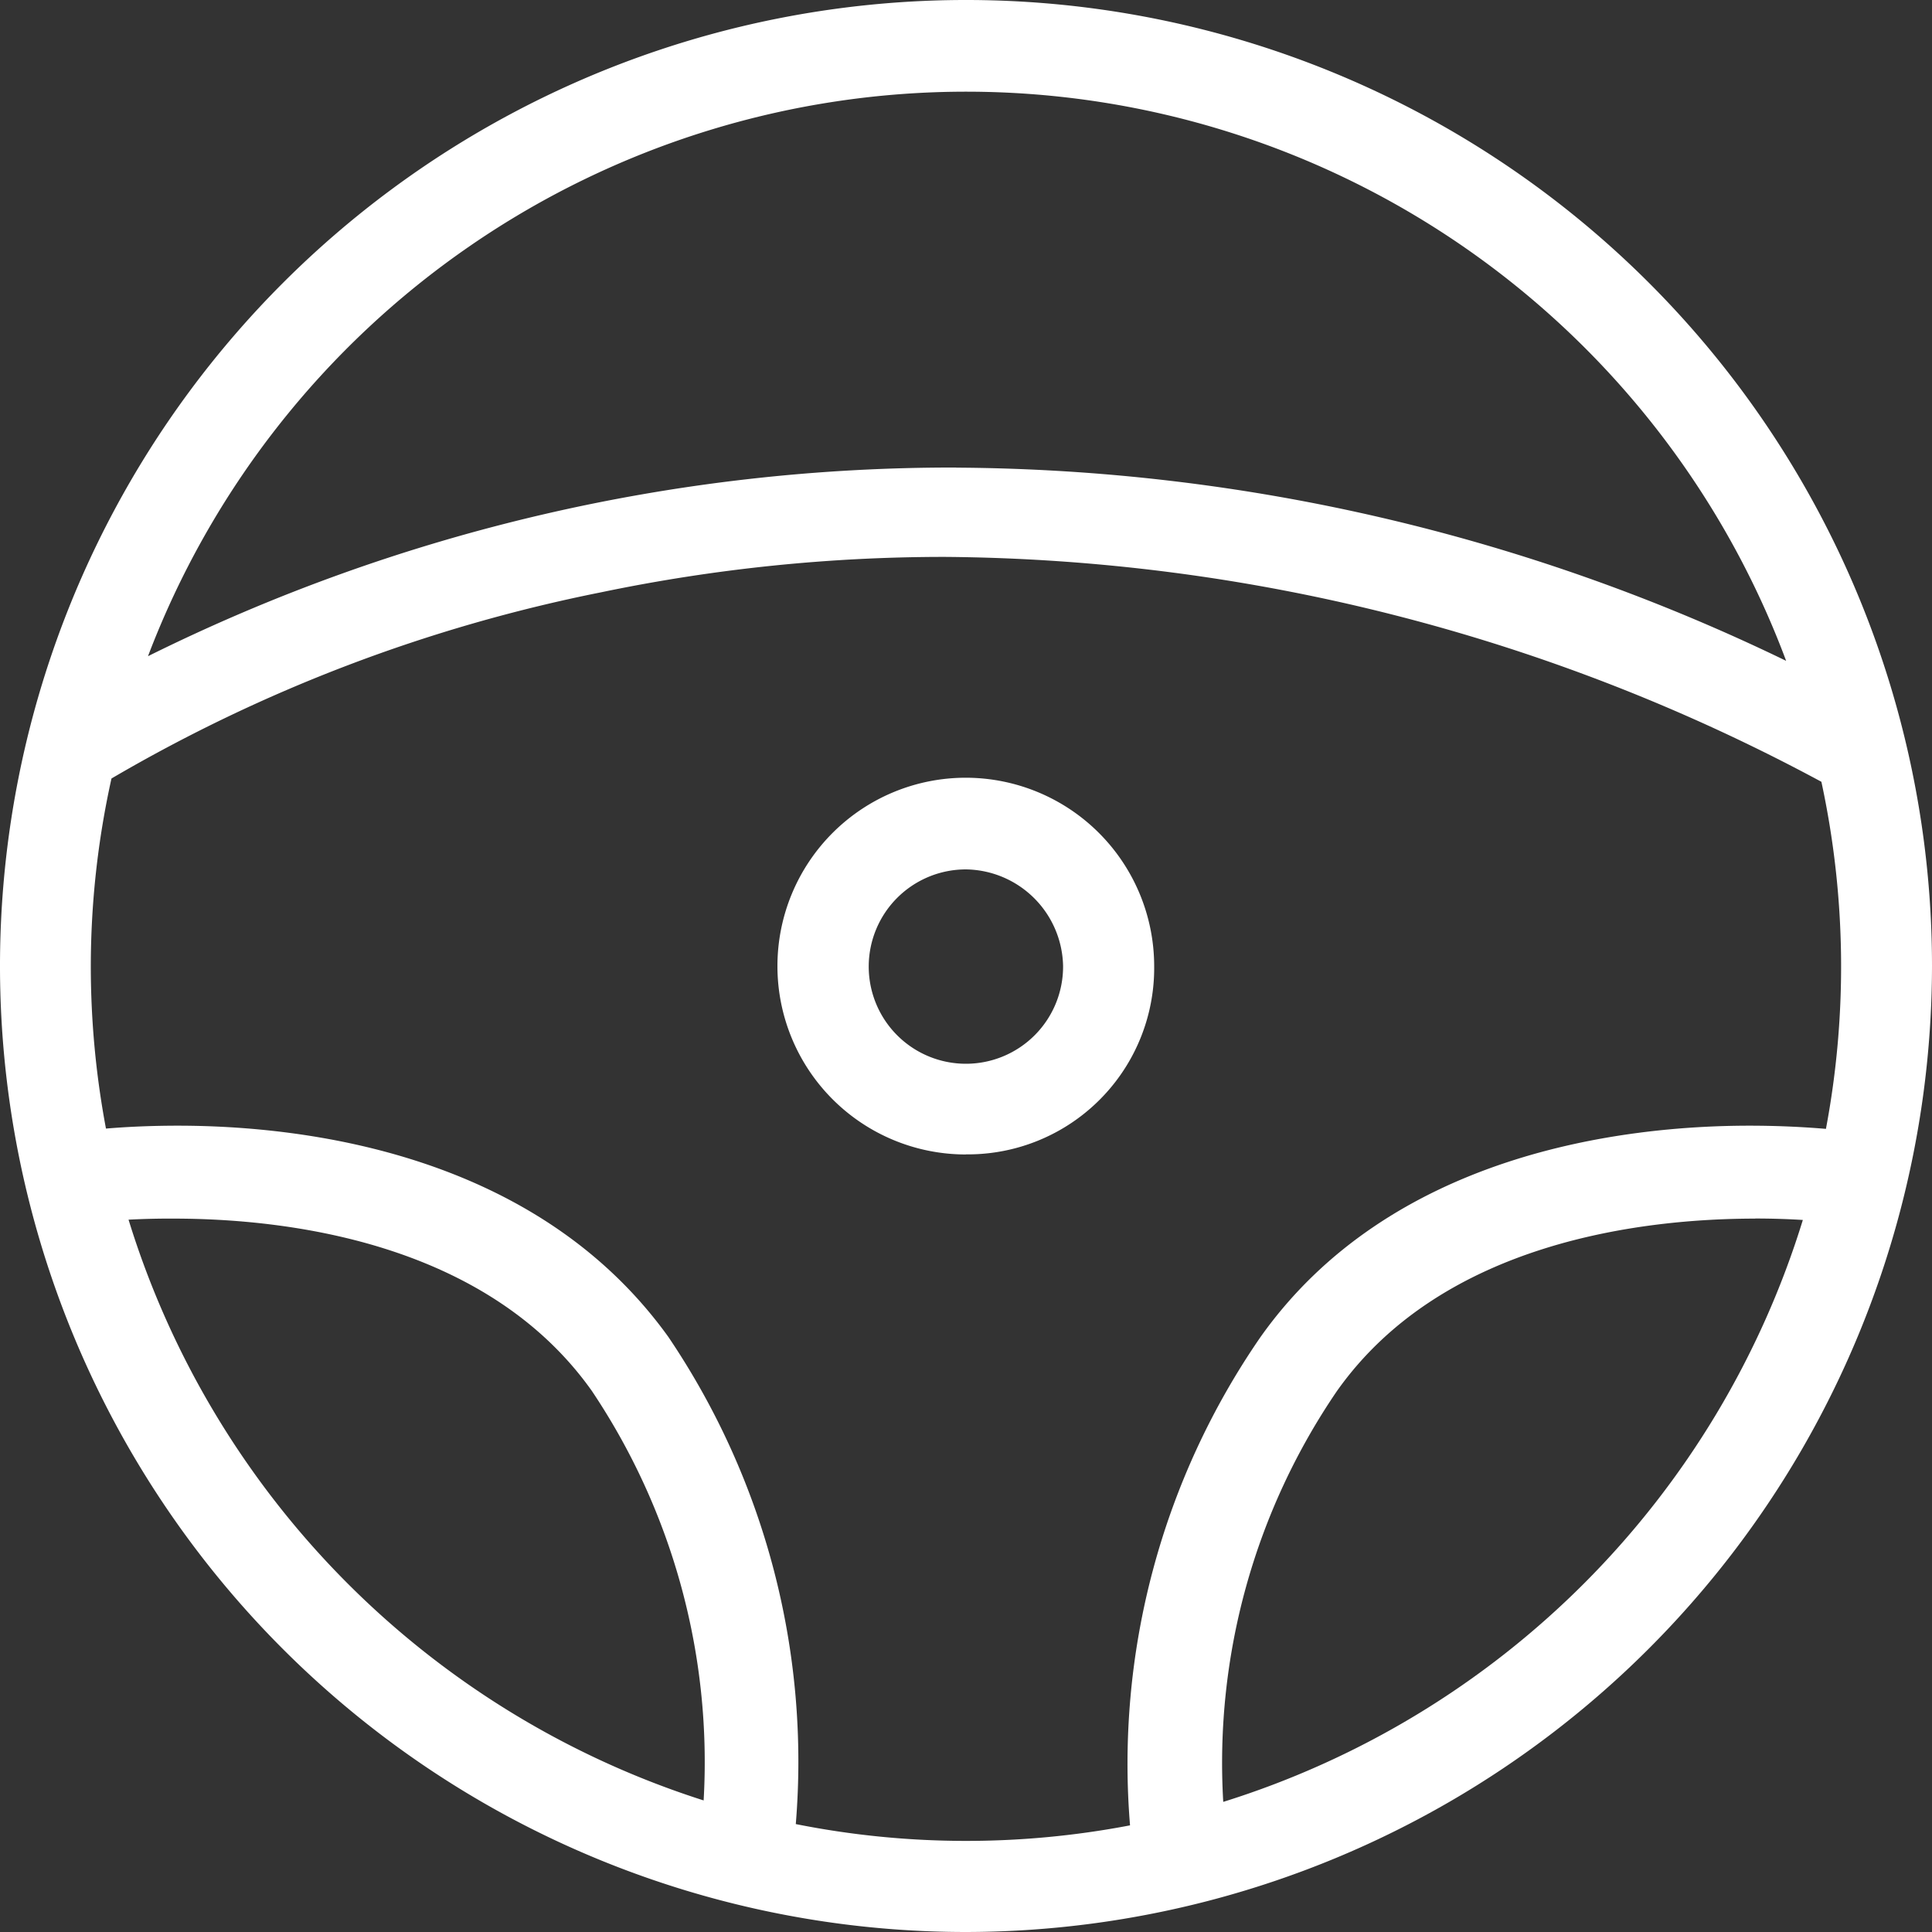 <svg xmlns="http://www.w3.org/2000/svg" width="20" height="20" viewBox="0 0 20 20">
  <rect x="0" y="0" width="20" height="20" fill="#333333" stroke="none"/>
  <defs>
    <style>
      .cls-1 {
        fill: #fff;
        fill-rule: evenodd;
      }
    </style>
  </defs>
  <path id="INTERIOR" class="cls-1" d="M561,863a10,10,0,1,1,10-10A10.012,10.012,0,0,1,561,863Zm-1.761-1.117a9.016,9.016,0,0,0,3.459.013,7.778,7.778,0,0,1,1.35-5.054c1.345-1.9,3.749-2.189,5.063-2.189,0.318,0,.59.016,0.791,0.033a9.069,9.069,0,0,0-.047-3.593,19.436,19.436,0,0,0-9.07-2.328,17.4,17.4,0,0,0-3.56.366,16.369,16.369,0,0,0-5.071,1.928,9,9,0,0,0-.214,1.943,9.1,9.1,0,0,0,.157,1.681c0.188-.016.443-0.03,0.742-0.03,1.31,0,3.713.284,5.08,2.187A7.851,7.851,0,0,1,559.238,861.882Zm9.932-6.268c-1.146,0-3.233.232-4.331,1.785a6.827,6.827,0,0,0-1.177,4.253,9.126,9.126,0,0,0,6-6.024C569.5,855.619,569.337,855.614,569.17,855.614Zm-16.84.012a9.135,9.135,0,0,0,5.953,6.011,6.9,6.9,0,0,0-1.157-4.239c-1.1-1.552-3.184-1.784-4.33-1.784C552.639,855.614,552.483,855.618,552.33,855.626Zm8.567-7.786a19.938,19.938,0,0,1,8.592,2,9.06,9.06,0,0,0-16.958-.048A18.725,18.725,0,0,1,560.9,847.84Zm0.1,7.11a1.949,1.949,0,1,1,0-3.9,1.952,1.952,0,0,1,1.95,1.949A1.929,1.929,0,0,1,561,854.95ZM561,852A1.006,1.006,0,1,0,562.005,853,1.02,1.02,0,0,0,561,852Z" transform="translate(-551 -843)"/>
</svg>
